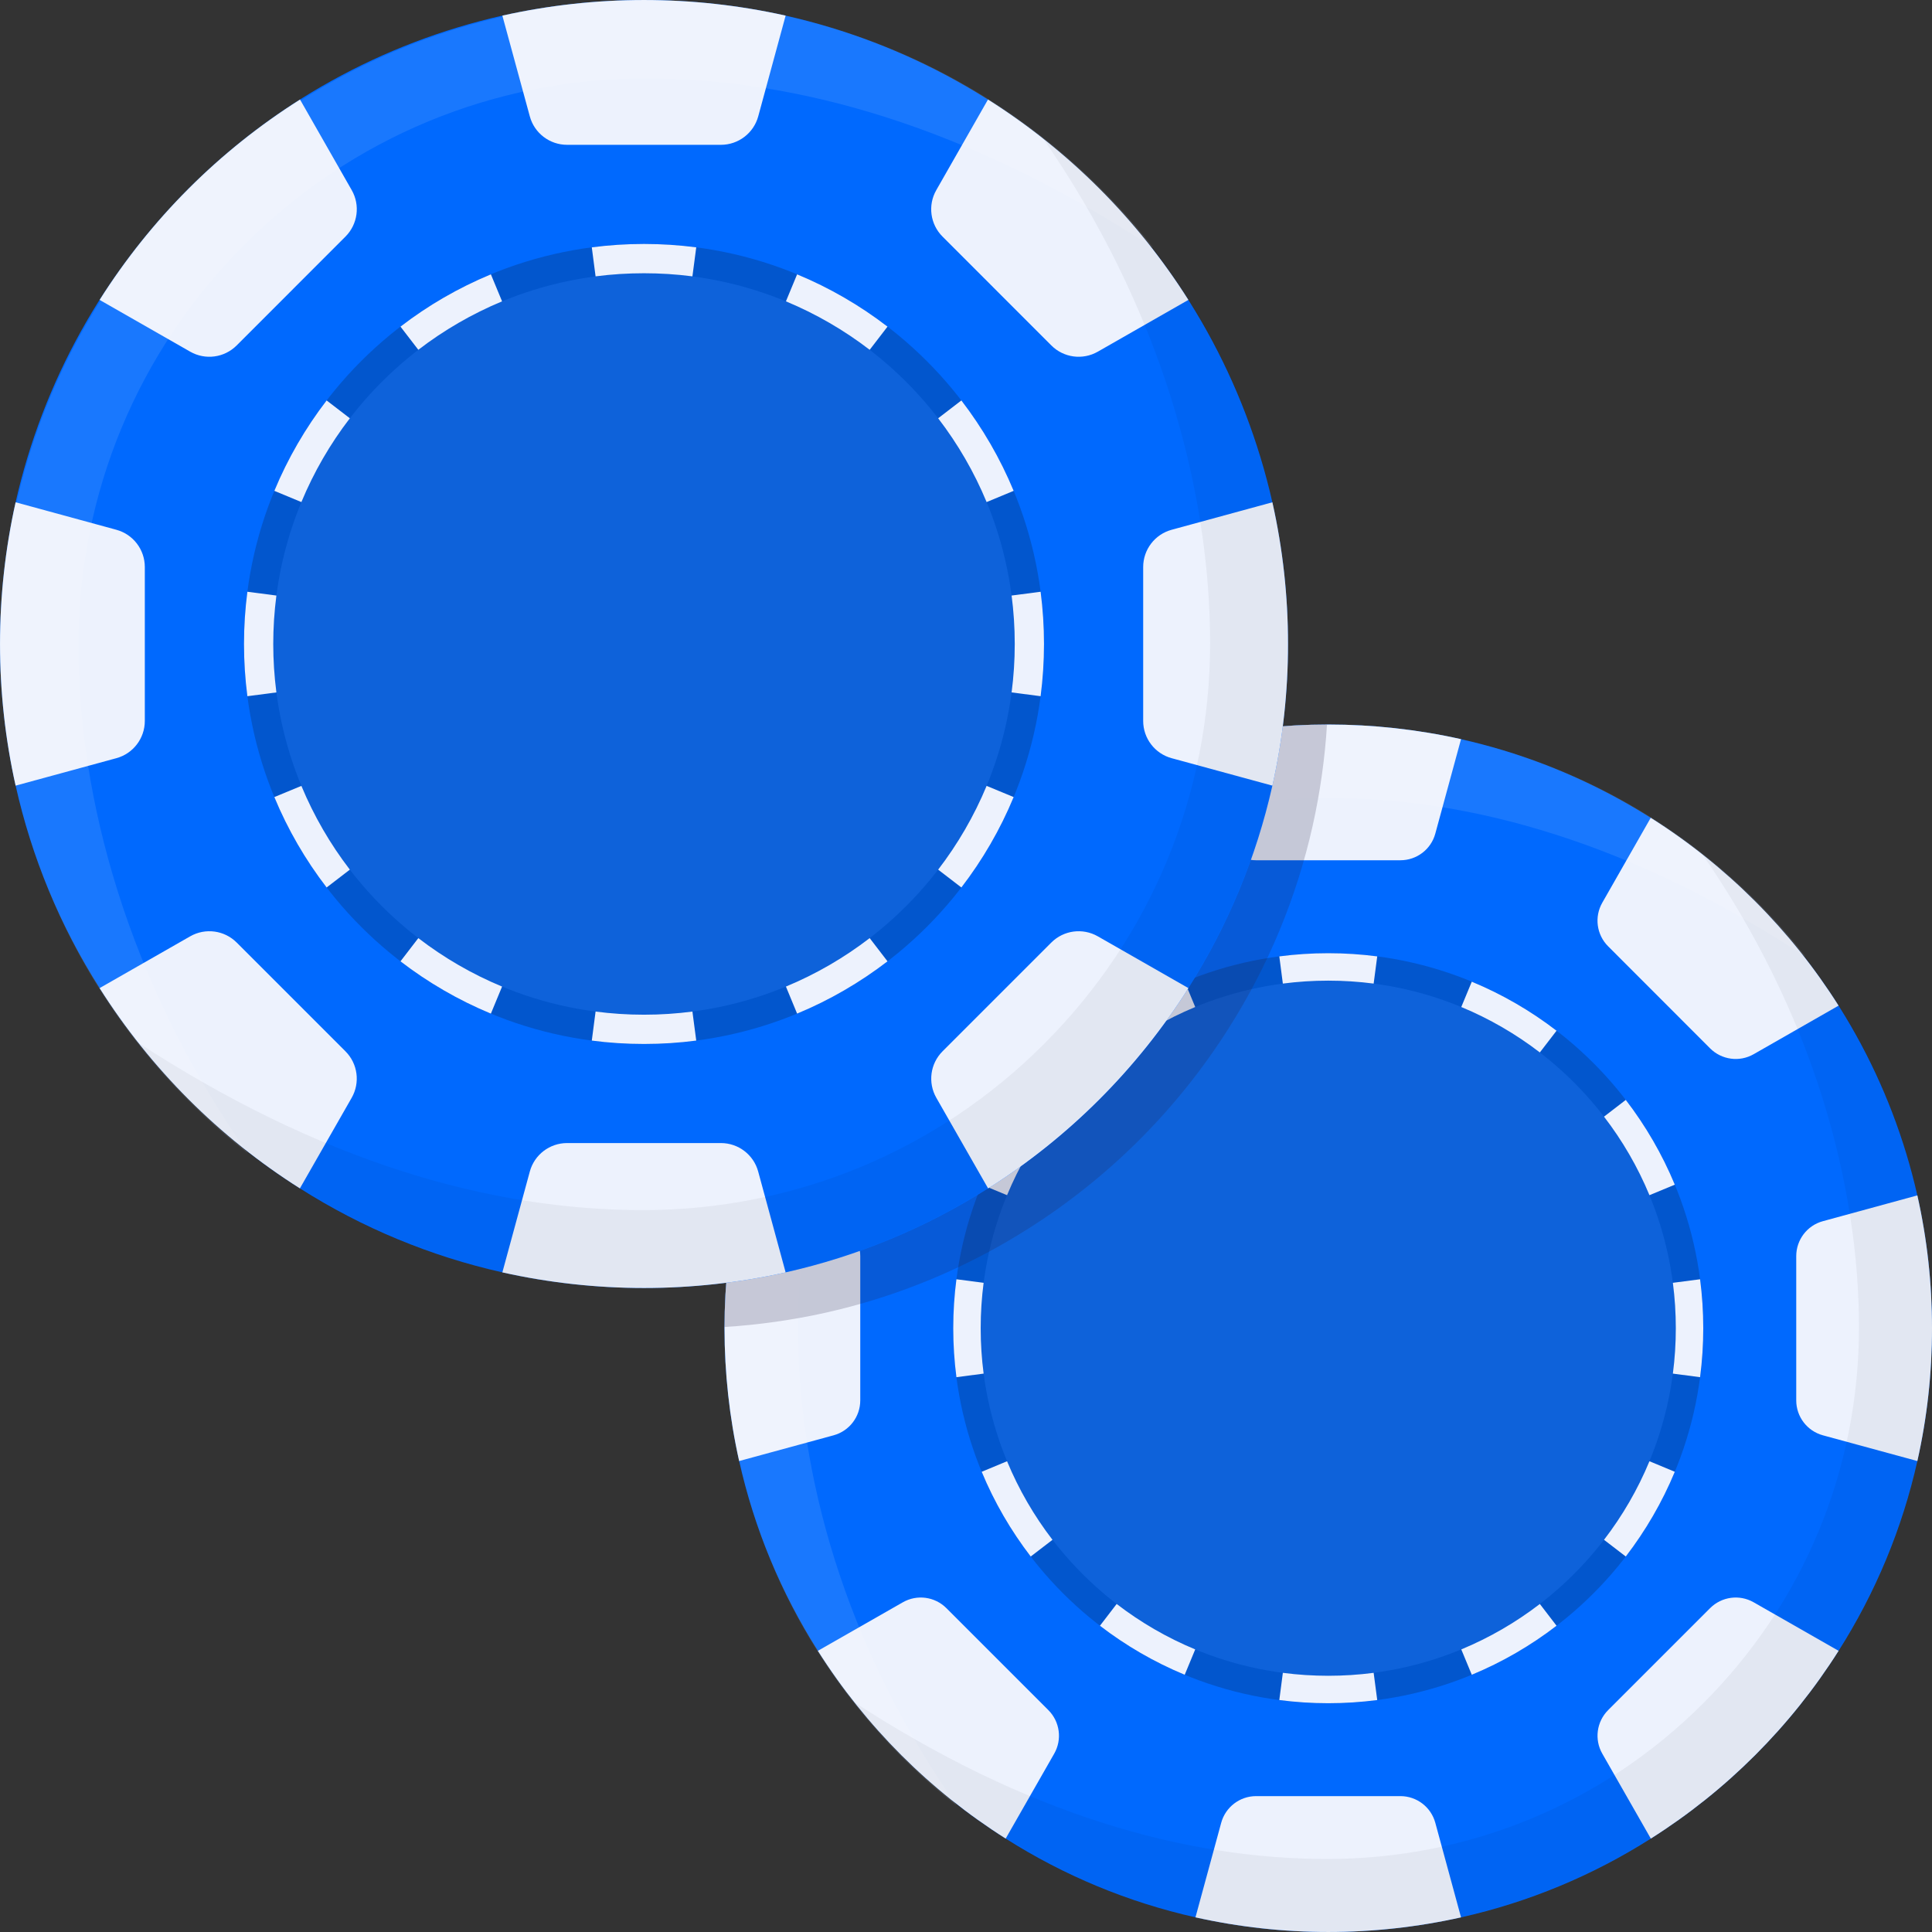 <svg width="48" height="48" viewBox="0 0 48 48" fill="none" xmlns="http://www.w3.org/2000/svg">
<rect x="0" y="0" width="48" height="48" fill="#333333" stroke="none"/>
<path d="M48 33C48.001 34.11 47.879 35.216 47.636 36.299C47.261 37.972 46.599 39.567 45.679 41.014C44.489 42.896 42.896 44.489 41.014 45.679C39.567 46.599 37.972 47.261 36.299 47.636C34.126 48.121 31.874 48.121 29.701 47.636C28.028 47.261 26.433 46.599 24.985 45.679C23.104 44.489 21.511 42.896 20.32 41.014C19.401 39.567 18.739 37.972 18.364 36.299C17.879 34.126 17.879 31.872 18.364 29.699C19.642 24.051 24.053 19.641 29.701 18.364C31.874 17.879 34.126 17.879 36.299 18.364C41.946 19.642 46.356 24.052 47.636 29.699C47.879 30.782 48.001 31.89 48 33Z" fill="#0069FF"/>
<path d="M33 41.975C37.957 41.975 41.976 37.956 41.976 32.999C41.976 28.042 37.957 24.023 33 24.023C28.043 24.023 24.024 28.042 24.024 32.999C24.024 37.956 28.043 41.975 33 41.975Z" fill="#0E62DB"/>
<path fill-rule="evenodd" clip-rule="evenodd" d="M33 24.364C28.231 24.364 24.365 28.23 24.365 32.999C24.365 37.768 28.231 41.634 33 41.634C37.769 41.634 41.635 37.768 41.635 32.999C41.635 28.23 37.769 24.364 33 24.364ZM23.683 32.999C23.683 27.854 27.855 23.682 33 23.682C38.146 23.682 42.317 27.854 42.317 32.999C42.317 38.145 38.146 42.316 33 42.316C27.855 42.316 23.683 38.145 23.683 32.999Z" fill="#0256CE"/>
<path fill-rule="evenodd" clip-rule="evenodd" d="M31.784 23.761C32.182 23.709 32.588 23.682 33 23.682C33.412 23.682 33.818 23.709 34.217 23.761L34.128 24.437C33.759 24.389 33.383 24.364 33 24.364C32.617 24.364 32.241 24.389 31.872 24.437L31.784 23.761ZM27.328 25.608C27.969 25.115 28.676 24.704 29.434 24.39L29.695 25.019C28.993 25.31 28.338 25.691 27.743 26.148L27.328 25.608ZM36.566 24.39C37.324 24.704 38.031 25.115 38.672 25.608L38.257 26.148C37.662 25.691 37.007 25.31 36.305 25.019L36.566 24.39ZM24.39 29.433C24.704 28.675 25.116 27.968 25.608 27.327L26.149 27.743C25.692 28.337 25.311 28.992 25.02 29.694L24.39 29.433ZM40.392 27.327C40.884 27.968 41.296 28.675 41.61 29.433L40.98 29.694C40.689 28.992 40.308 28.337 39.851 27.743L40.392 27.327ZM42.238 31.783C42.29 32.181 42.317 32.587 42.317 32.999C42.317 33.411 42.29 33.817 42.238 34.216L41.562 34.127C41.61 33.758 41.635 33.382 41.635 32.999C41.635 32.617 41.61 32.24 41.562 31.871L42.238 31.783ZM23.683 32.999C23.683 32.587 23.71 32.181 23.762 31.783L24.438 31.871C24.39 32.24 24.365 32.617 24.365 32.999C24.365 33.382 24.39 33.758 24.438 34.127L23.762 34.216C23.71 33.817 23.683 33.411 23.683 32.999ZM25.608 38.671C25.116 38.03 24.704 37.323 24.39 36.566L25.02 36.304C25.311 37.006 25.692 37.662 26.149 38.256L25.608 38.671ZM41.61 36.566C41.296 37.323 40.884 38.03 40.392 38.671L39.851 38.256C40.308 37.662 40.689 37.006 40.98 36.304L41.61 36.566ZM29.434 41.609C28.676 41.295 27.969 40.884 27.328 40.391L27.743 39.85C28.338 40.307 28.993 40.688 29.695 40.979L29.434 41.609ZM38.672 40.391C38.031 40.884 37.324 41.295 36.566 41.609L36.305 40.979C37.007 40.688 37.662 40.307 38.257 39.85L38.672 40.391ZM33 42.316C32.588 42.316 32.182 42.289 31.784 42.237L31.872 41.561C32.241 41.609 32.617 41.634 33 41.634C33.383 41.634 33.759 41.609 34.128 41.561L34.217 42.237C33.818 42.289 33.412 42.316 33 42.316Z" fill="#EFF3FE"/>
<path d="M36.299 18.364L35.66 20.71C35.554 21.102 35.198 21.373 34.792 21.373H31.208C30.802 21.373 30.447 21.102 30.34 20.71L29.701 18.364C31.874 17.879 34.127 17.879 36.299 18.364Z" fill="#EFF3FE"/>
<path d="M36.299 47.636C34.127 48.121 31.874 48.121 29.701 47.636L30.34 45.288C30.447 44.896 30.802 44.624 31.209 44.624H34.792C35.198 44.624 35.554 44.896 35.66 45.288L36.299 47.636Z" fill="#EFF3FE"/>
<path d="M42.487 26.046L39.953 23.51C39.666 23.223 39.607 22.78 39.808 22.428L41.012 20.318C42.895 21.508 44.489 23.103 45.679 24.985L43.57 26.191C43.218 26.393 42.774 26.333 42.487 26.046Z" fill="#EFF3FE"/>
<path d="M26.191 43.57L24.986 45.679C23.104 44.489 21.511 42.896 20.32 41.014L22.43 39.809C22.782 39.607 23.226 39.667 23.513 39.954L26.046 42.487C26.333 42.774 26.393 43.218 26.191 43.57Z" fill="#EFF3FE"/>
<path d="M47.636 36.299L45.29 35.66C44.898 35.553 44.627 35.198 44.627 34.792V31.208C44.627 30.802 44.898 30.446 45.289 30.34L47.636 29.699C47.879 30.782 48.001 31.89 48 33C48.001 34.11 47.879 35.216 47.636 36.299Z" fill="#EFF3FE"/>
<path d="M21.373 31.208V34.792C21.373 35.198 21.102 35.553 20.71 35.66L18.364 36.299C17.879 34.126 17.879 31.872 18.364 29.699L20.71 30.34C21.102 30.446 21.373 30.802 21.373 31.208Z" fill="#EFF3FE"/>
<path d="M45.679 41.014C44.489 42.896 42.896 44.489 41.014 45.679L39.809 43.57C39.607 43.218 39.667 42.774 39.954 42.487L42.487 39.954C42.774 39.667 43.218 39.607 43.57 39.809L45.679 41.014Z" fill="#EFF3FE"/>
<path d="M26.047 23.51L23.513 26.046C23.226 26.333 22.782 26.393 22.43 26.191L20.32 24.985C21.511 23.103 23.105 21.508 24.988 20.318L26.192 22.428C26.393 22.78 26.334 23.223 26.047 23.51Z" fill="#EFF3FE"/>
<path d="M48 33C48.001 34.11 47.879 35.216 47.636 36.299C47.261 37.972 46.599 39.567 45.679 41.014C44.489 42.896 42.896 44.489 41.014 45.679C39.567 46.599 37.972 47.261 36.299 47.636C34.126 48.121 31.874 48.121 29.701 47.636C28.028 47.261 26.433 46.599 24.985 45.679C23.104 44.489 21.511 42.896 20.32 41.014C19.401 39.567 18.739 37.972 18.364 36.299C17.879 34.126 17.879 31.872 18.364 29.699C19.642 24.051 24.053 19.641 29.701 18.364C31.874 17.879 34.126 17.879 36.299 18.364C41.946 19.642 46.356 24.052 47.636 29.699C47.879 30.782 48.001 31.89 48 33Z" fill="#00A16F" fill-opacity="0.01"/>
<path opacity="0.05" d="M32.976 48C41.274 48 48 41.274 48 32.976C48 28.175 45.748 23.9 42.243 21.15C45.059 25.182 46.186 29.448 46.186 32.976C46.186 36.505 44.812 39.822 42.317 42.317C39.822 44.812 36.505 46.186 32.976 46.186C29.448 46.186 25.487 45.082 21.15 42.243C23.9 45.748 28.175 48 32.976 48Z" fill="#120F1F"/>
<path opacity="0.1" d="M33.037 18.014C24.74 18.014 18.014 24.74 18.014 33.037C18.014 37.838 20.266 42.113 23.771 44.864C20.954 40.832 19.827 36.566 19.827 33.037C19.827 29.509 21.201 26.192 23.696 23.697C26.191 21.201 29.509 19.827 33.037 19.827C36.566 19.827 40.526 20.932 44.864 23.771C42.113 20.266 37.838 18.014 33.037 18.014Z" fill="white"/>
<path opacity="0.2" d="M32.969 18C32.917 18.847 32.797 19.689 32.612 20.519C32.212 22.303 31.506 24.005 30.525 25.549C29.255 27.556 27.556 29.255 25.549 30.525C24.005 31.506 22.303 32.212 20.519 32.612C19.688 32.797 18.845 32.916 18 32.969C18.002 31.872 18.123 30.776 18.364 29.699C19.642 24.051 24.053 19.641 29.701 18.364C30.777 18.123 31.873 18.002 32.969 18Z" fill="#272142"/>
<path d="M32 16C32.001 17.184 31.87 18.364 31.612 19.519C31.212 21.303 30.506 23.005 29.525 24.549C28.255 26.556 26.556 28.256 24.549 29.525C23.005 30.506 21.303 31.212 19.519 31.612C17.201 32.129 14.799 32.129 12.481 31.612C10.697 31.212 8.995 30.506 7.451 29.525C5.444 28.256 3.745 26.556 2.475 24.549C1.494 23.005 0.788 21.303 0.388 19.519C-0.129 17.201 -0.129 14.797 0.388 12.479C1.752 6.454 6.457 1.75 12.481 0.388C14.799 -0.129 17.201 -0.129 19.519 0.388C25.542 1.752 30.247 6.455 31.612 12.479C31.871 13.635 32.001 14.816 32 16Z" fill="#0069FF"/>
<path d="M16 25.573C21.288 25.573 25.574 21.287 25.574 15.999C25.574 10.711 21.288 6.425 16 6.425C10.712 6.425 6.426 10.711 6.426 15.999C6.426 21.287 10.712 25.573 16 25.573Z" fill="#0E62DB"/>
<path fill-rule="evenodd" clip-rule="evenodd" d="M16 6.789C10.913 6.789 6.789 10.912 6.789 15.999C6.789 21.086 10.913 25.21 16 25.21C21.087 25.21 25.211 21.086 25.211 15.999C25.211 10.912 21.087 6.789 16 6.789ZM6.062 15.999C6.062 10.511 10.511 6.061 16 6.061C21.489 6.061 25.938 10.511 25.938 15.999C25.938 21.488 21.489 25.937 16 25.937C10.511 25.937 6.062 21.488 6.062 15.999Z" fill="#0256CE"/>
<path fill-rule="evenodd" clip-rule="evenodd" d="M14.703 6.145C15.127 6.09 15.56 6.061 16 6.061C16.44 6.061 16.873 6.09 17.298 6.145L17.203 6.866C16.81 6.815 16.408 6.789 16 6.789C15.592 6.789 15.19 6.815 14.797 6.866L14.703 6.145ZM9.95 8.115C10.633 7.589 11.388 7.151 12.196 6.816L12.474 7.487C11.726 7.798 11.027 8.204 10.393 8.691L9.95 8.115ZM19.804 6.816C20.612 7.151 21.366 7.589 22.05 8.115L21.607 8.691C20.973 8.204 20.274 7.798 19.526 7.487L19.804 6.816ZM6.816 12.195C7.151 11.387 7.59 10.633 8.115 9.949L8.692 10.392C8.205 11.026 7.799 11.725 7.488 12.474L6.816 12.195ZM23.885 9.949C24.41 10.633 24.849 11.387 25.184 12.195L24.512 12.474C24.201 11.725 23.795 11.026 23.308 10.392L23.885 9.949ZM25.854 14.702C25.909 15.127 25.938 15.56 25.938 15.999C25.938 16.439 25.909 16.872 25.854 17.297L25.133 17.203C25.184 16.809 25.211 16.407 25.211 15.999C25.211 15.591 25.184 15.19 25.133 14.796L25.854 14.702ZM6.062 15.999C6.062 15.56 6.091 15.127 6.146 14.702L6.867 14.796C6.816 15.19 6.789 15.591 6.789 15.999C6.789 16.407 6.816 16.809 6.867 17.203L6.146 17.297C6.091 16.872 6.062 16.439 6.062 15.999ZM8.115 22.049C7.59 21.366 7.151 20.612 6.816 19.803L7.488 19.525C7.799 20.273 8.205 20.972 8.692 21.606L8.115 22.049ZM25.184 19.803C24.849 20.612 24.41 21.366 23.885 22.049L23.308 21.606C23.795 20.972 24.201 20.273 24.512 19.525L25.184 19.803ZM12.196 25.183C11.388 24.848 10.633 24.409 9.95 23.884L10.393 23.307C11.027 23.794 11.726 24.201 12.474 24.511L12.196 25.183ZM22.05 23.884C21.366 24.409 20.612 24.848 19.804 25.183L19.526 24.511C20.274 24.201 20.973 23.794 21.607 23.307L22.05 23.884ZM16 25.937C15.56 25.937 15.127 25.909 14.703 25.853L14.797 25.132C15.19 25.183 15.592 25.21 16 25.21C16.408 25.21 16.81 25.183 17.203 25.132L17.298 25.853C16.873 25.909 16.44 25.937 16 25.937Z" fill="#EFF3FE"/>
<path d="M19.519 0.388L18.838 2.891C18.724 3.308 18.344 3.598 17.911 3.598H14.089C13.656 3.598 13.276 3.308 13.163 2.891L12.481 0.388C14.799 -0.129 17.201 -0.129 19.519 0.388Z" fill="#EFF3FE"/>
<path d="M19.519 31.612C17.201 32.129 14.799 32.129 12.481 31.612L13.163 29.107C13.276 28.689 13.656 28.399 14.089 28.399H17.911C18.344 28.399 18.724 28.689 18.837 29.107L19.519 31.612Z" fill="#EFF3FE"/>
<path d="M26.12 8.582L23.416 5.877C23.11 5.571 23.047 5.098 23.262 4.723L24.546 2.473C26.554 3.742 28.255 5.443 29.525 7.451L27.275 8.737C26.899 8.952 26.426 8.889 26.12 8.582Z" fill="#EFF3FE"/>
<path d="M8.737 27.275L7.451 29.525C5.444 28.256 3.745 26.556 2.475 24.549L4.725 23.263C5.101 23.048 5.574 23.111 5.88 23.417L8.583 26.12C8.889 26.426 8.952 26.899 8.737 27.275Z" fill="#EFF3FE"/>
<path d="M31.612 19.519L29.109 18.837C28.692 18.724 28.402 18.344 28.402 17.911V14.088C28.402 13.655 28.691 13.276 29.109 13.162L31.612 12.479C31.871 13.635 32.001 14.816 32 16C32.001 17.184 31.871 18.364 31.612 19.519Z" fill="#EFF3FE"/>
<path d="M3.598 14.088V17.911C3.598 18.344 3.308 18.724 2.891 18.837L0.388 19.519C-0.129 17.201 -0.129 14.797 0.388 12.479L2.891 13.162C3.309 13.276 3.598 13.655 3.598 14.088Z" fill="#EFF3FE"/>
<path d="M29.525 24.549C28.255 26.556 26.556 28.256 24.549 29.525L23.263 27.275C23.048 26.899 23.111 26.426 23.417 26.12L26.12 23.417C26.426 23.111 26.899 23.048 27.275 23.263L29.525 24.549Z" fill="#EFF3FE"/>
<path d="M8.584 5.877L5.88 8.582C5.574 8.889 5.101 8.952 4.725 8.737L2.475 7.451C3.745 5.443 5.445 3.742 7.454 2.473L8.738 4.723C8.953 5.098 8.889 5.571 8.584 5.877Z" fill="#EFF3FE"/>
<path d="M32 16C32.001 17.184 31.87 18.364 31.612 19.519C31.212 21.303 30.506 23.005 29.525 24.549C28.255 26.556 26.556 28.256 24.549 29.525C23.005 30.506 21.303 31.212 19.519 31.612C17.201 32.129 14.799 32.129 12.481 31.612C10.697 31.212 8.995 30.506 7.451 29.525C5.444 28.256 3.745 26.556 2.475 24.549C1.494 23.005 0.788 21.303 0.388 19.519C-0.129 17.201 -0.129 14.797 0.388 12.479C1.752 6.454 6.457 1.75 12.481 0.388C14.799 -0.129 17.201 -0.129 19.519 0.388C25.542 1.752 30.247 6.455 31.612 12.479C31.871 13.635 32.001 14.816 32 16Z" fill="#00A16F" fill-opacity="0.01"/>
<path opacity="0.05" d="M15.975 32C24.825 32 32 24.825 32 15.975C32 10.854 29.598 6.294 25.859 3.36C28.863 7.661 30.065 12.211 30.065 15.975C30.065 19.738 28.6 23.277 25.938 25.938C23.277 28.6 19.738 30.065 15.975 30.065C12.211 30.065 7.987 28.887 3.36 25.859C6.294 29.598 10.854 32 15.975 32Z" fill="#120F1F"/>
<path opacity="0.1" d="M16.04 0.015C7.189 0.015 0.015 7.189 0.015 16.04C0.015 21.161 2.417 25.721 6.156 28.655C3.151 24.354 1.949 19.803 1.949 16.04C1.949 12.276 3.415 8.738 6.076 6.076C8.738 3.415 12.276 1.949 16.04 1.949C19.803 1.949 24.028 3.127 28.654 6.156C25.721 2.417 21.161 0.015 16.04 0.015Z" fill="white"/>
</svg>
